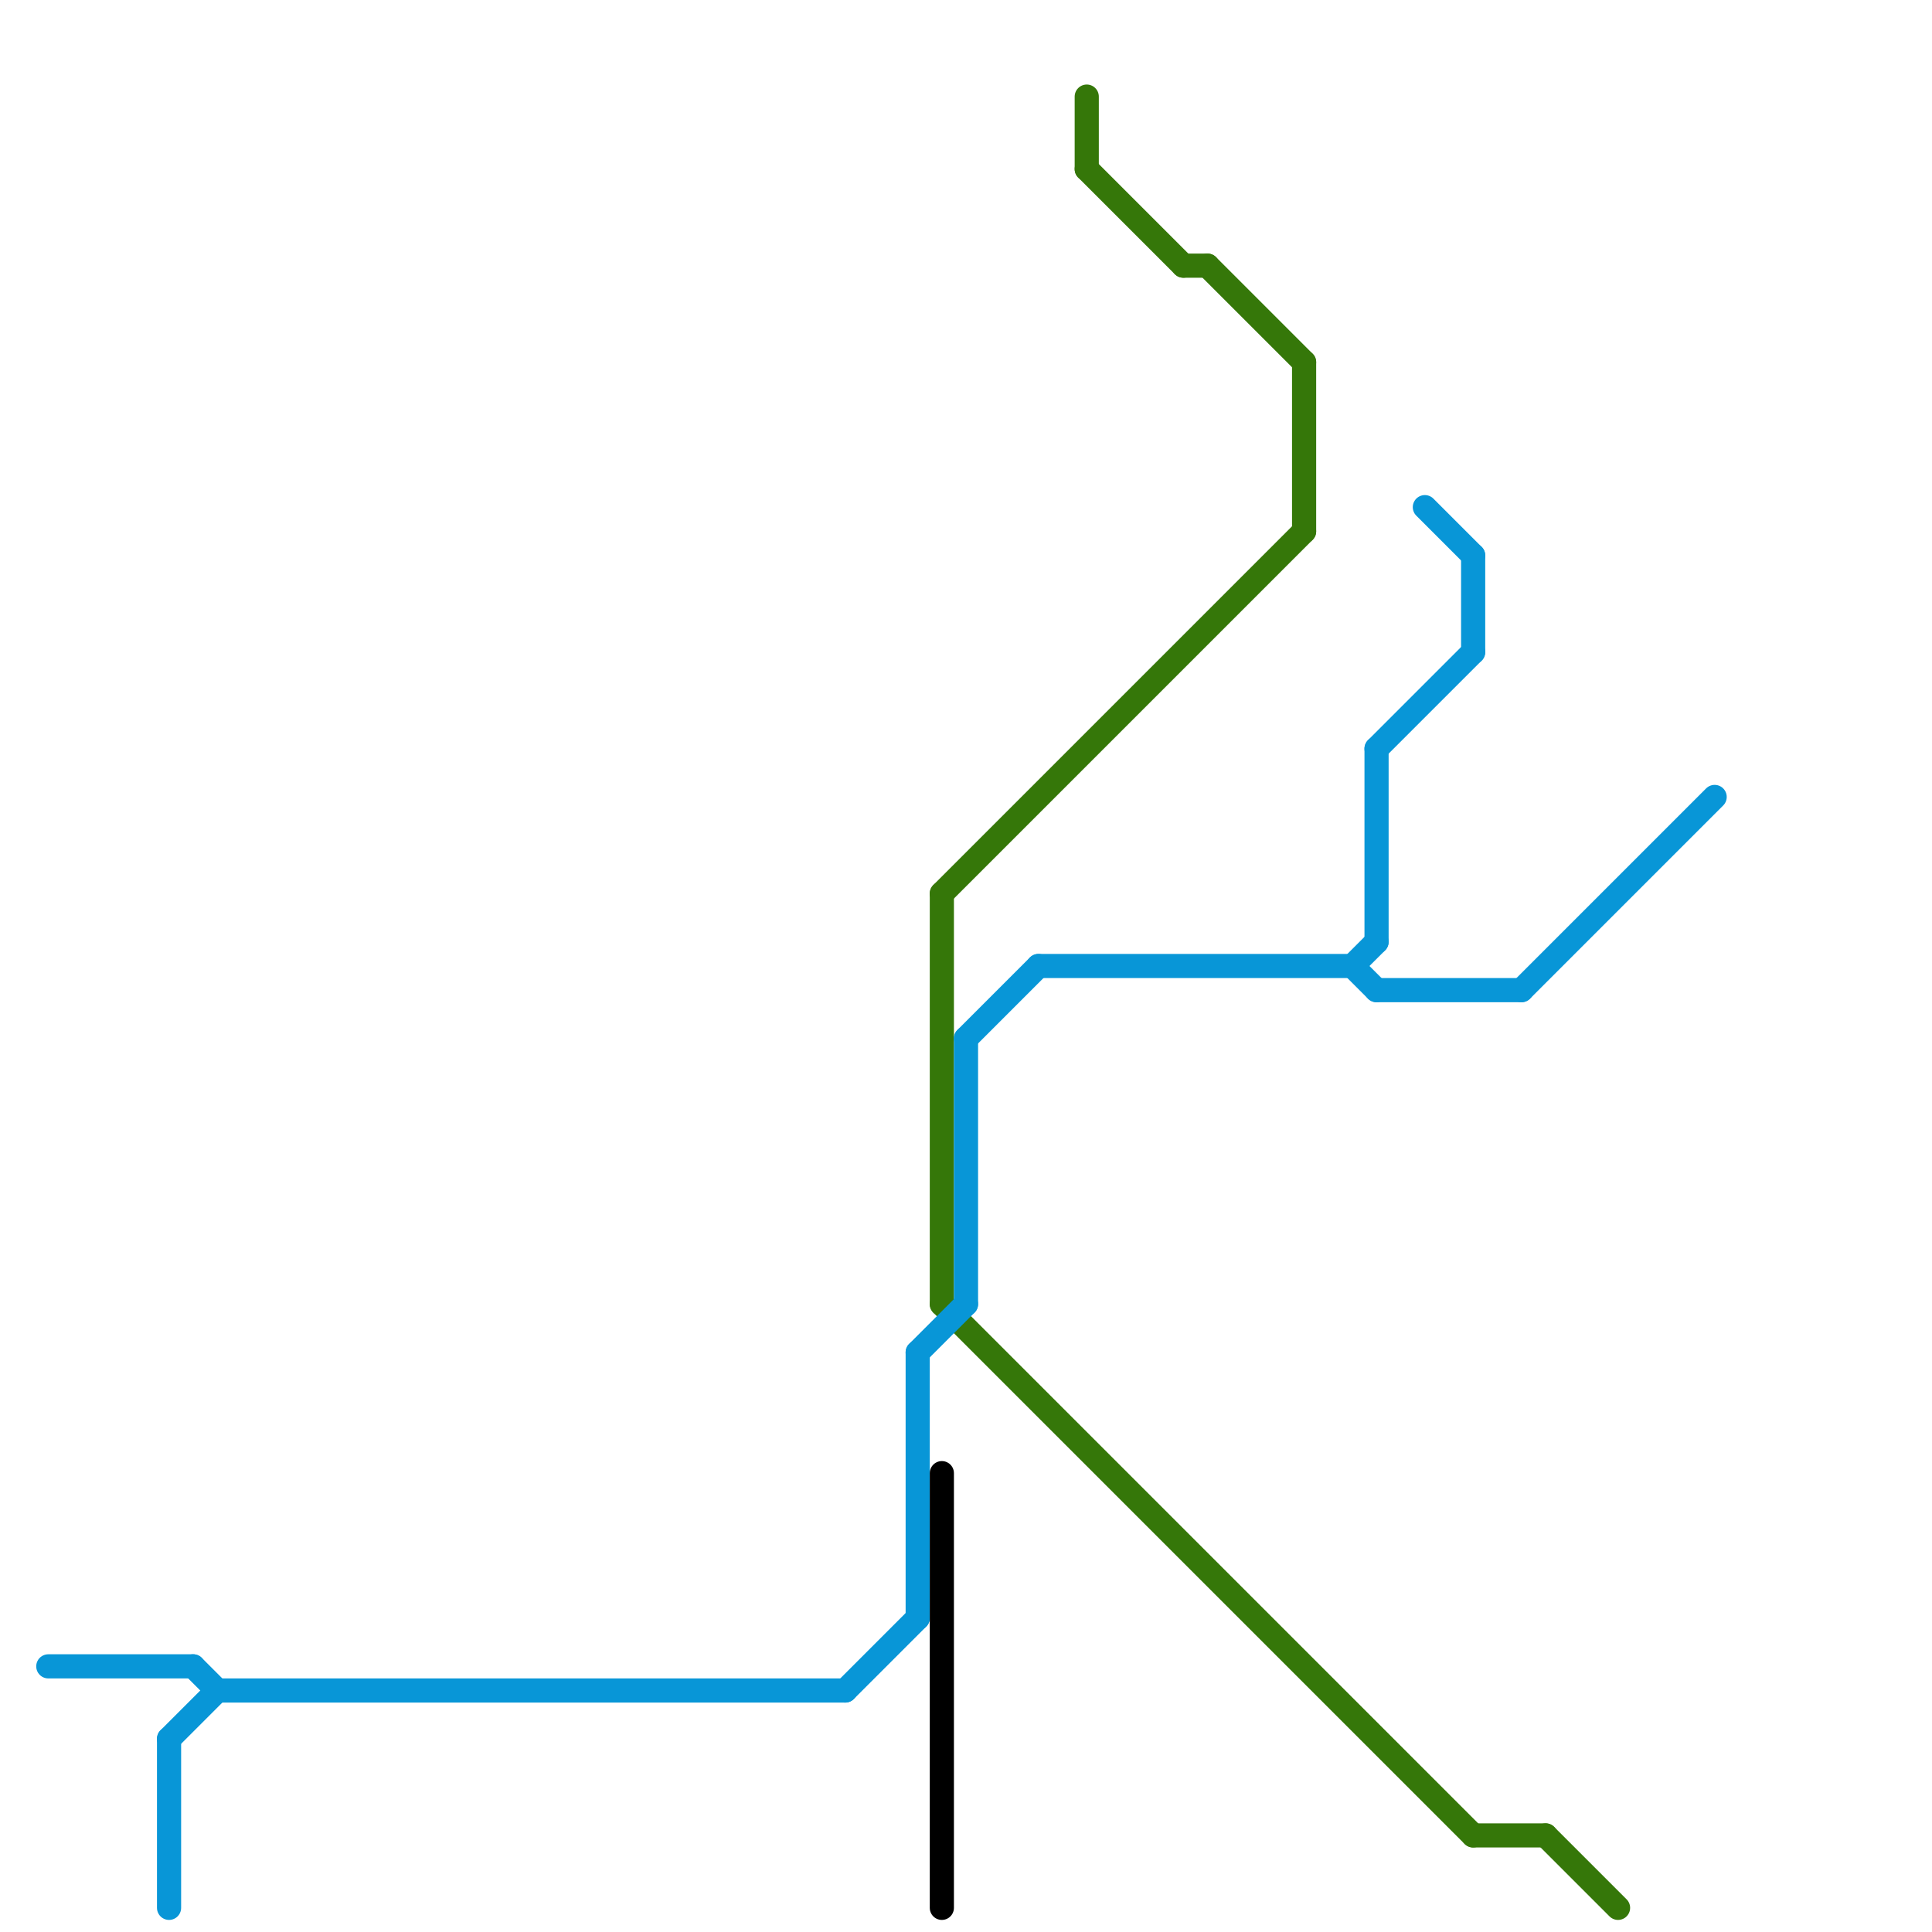 
<svg version="1.1" xmlns="http://www.w3.org/2000/svg" viewBox="0 0 80 80">
<style>text { font: 1px Helvetica; font-weight: 600; white-space: pre; dominant-baseline: central; } line { stroke-width: 1; fill: none; stroke-linecap: round; stroke-linejoin: round; } .c0 { stroke: #357709 } .c1 { stroke: #0896d7 } .c2 { stroke: #000000 } .w1 { stroke-width: 1; }</style><defs></defs><line class="c0 " x1="45" y1="4" x2="45" y2="7"/><line class="c0 " x1="39" y1="37" x2="39" y2="54"/><line class="c0 " x1="39" y1="54" x2="61" y2="76"/><line class="c0 " x1="50" y1="11" x2="54" y2="15"/><line class="c0 " x1="54" y1="15" x2="54" y2="22"/><line class="c0 " x1="61" y1="76" x2="64" y2="76"/><line class="c0 " x1="45" y1="7" x2="49" y2="11"/><line class="c0 " x1="64" y1="76" x2="67" y2="79"/><line class="c0 " x1="39" y1="37" x2="54" y2="22"/><line class="c0 " x1="49" y1="11" x2="50" y2="11"/><line class="c1 " x1="56" y1="40" x2="57" y2="41"/><line class="c1 " x1="35" y1="70" x2="38" y2="67"/><line class="c1 " x1="43" y1="40" x2="56" y2="40"/><line class="c1 " x1="38" y1="56" x2="38" y2="67"/><line class="c1 " x1="8" y1="69" x2="9" y2="70"/><line class="c1 " x1="9" y1="70" x2="35" y2="70"/><line class="c1 " x1="7" y1="72" x2="7" y2="79"/><line class="c1 " x1="57" y1="31" x2="57" y2="39"/><line class="c1 " x1="7" y1="72" x2="9" y2="70"/><line class="c1 " x1="57" y1="31" x2="61" y2="27"/><line class="c1 " x1="2" y1="69" x2="8" y2="69"/><line class="c1 " x1="40" y1="43" x2="40" y2="54"/><line class="c1 " x1="38" y1="56" x2="40" y2="54"/><line class="c1 " x1="56" y1="40" x2="57" y2="39"/><line class="c1 " x1="61" y1="23" x2="61" y2="27"/><line class="c1 " x1="57" y1="41" x2="63" y2="41"/><line class="c1 " x1="59" y1="21" x2="61" y2="23"/><line class="c1 " x1="63" y1="41" x2="71" y2="33"/><line class="c1 " x1="40" y1="43" x2="43" y2="40"/><line class="c2 " x1="39" y1="61" x2="39" y2="79"/>
</svg>

